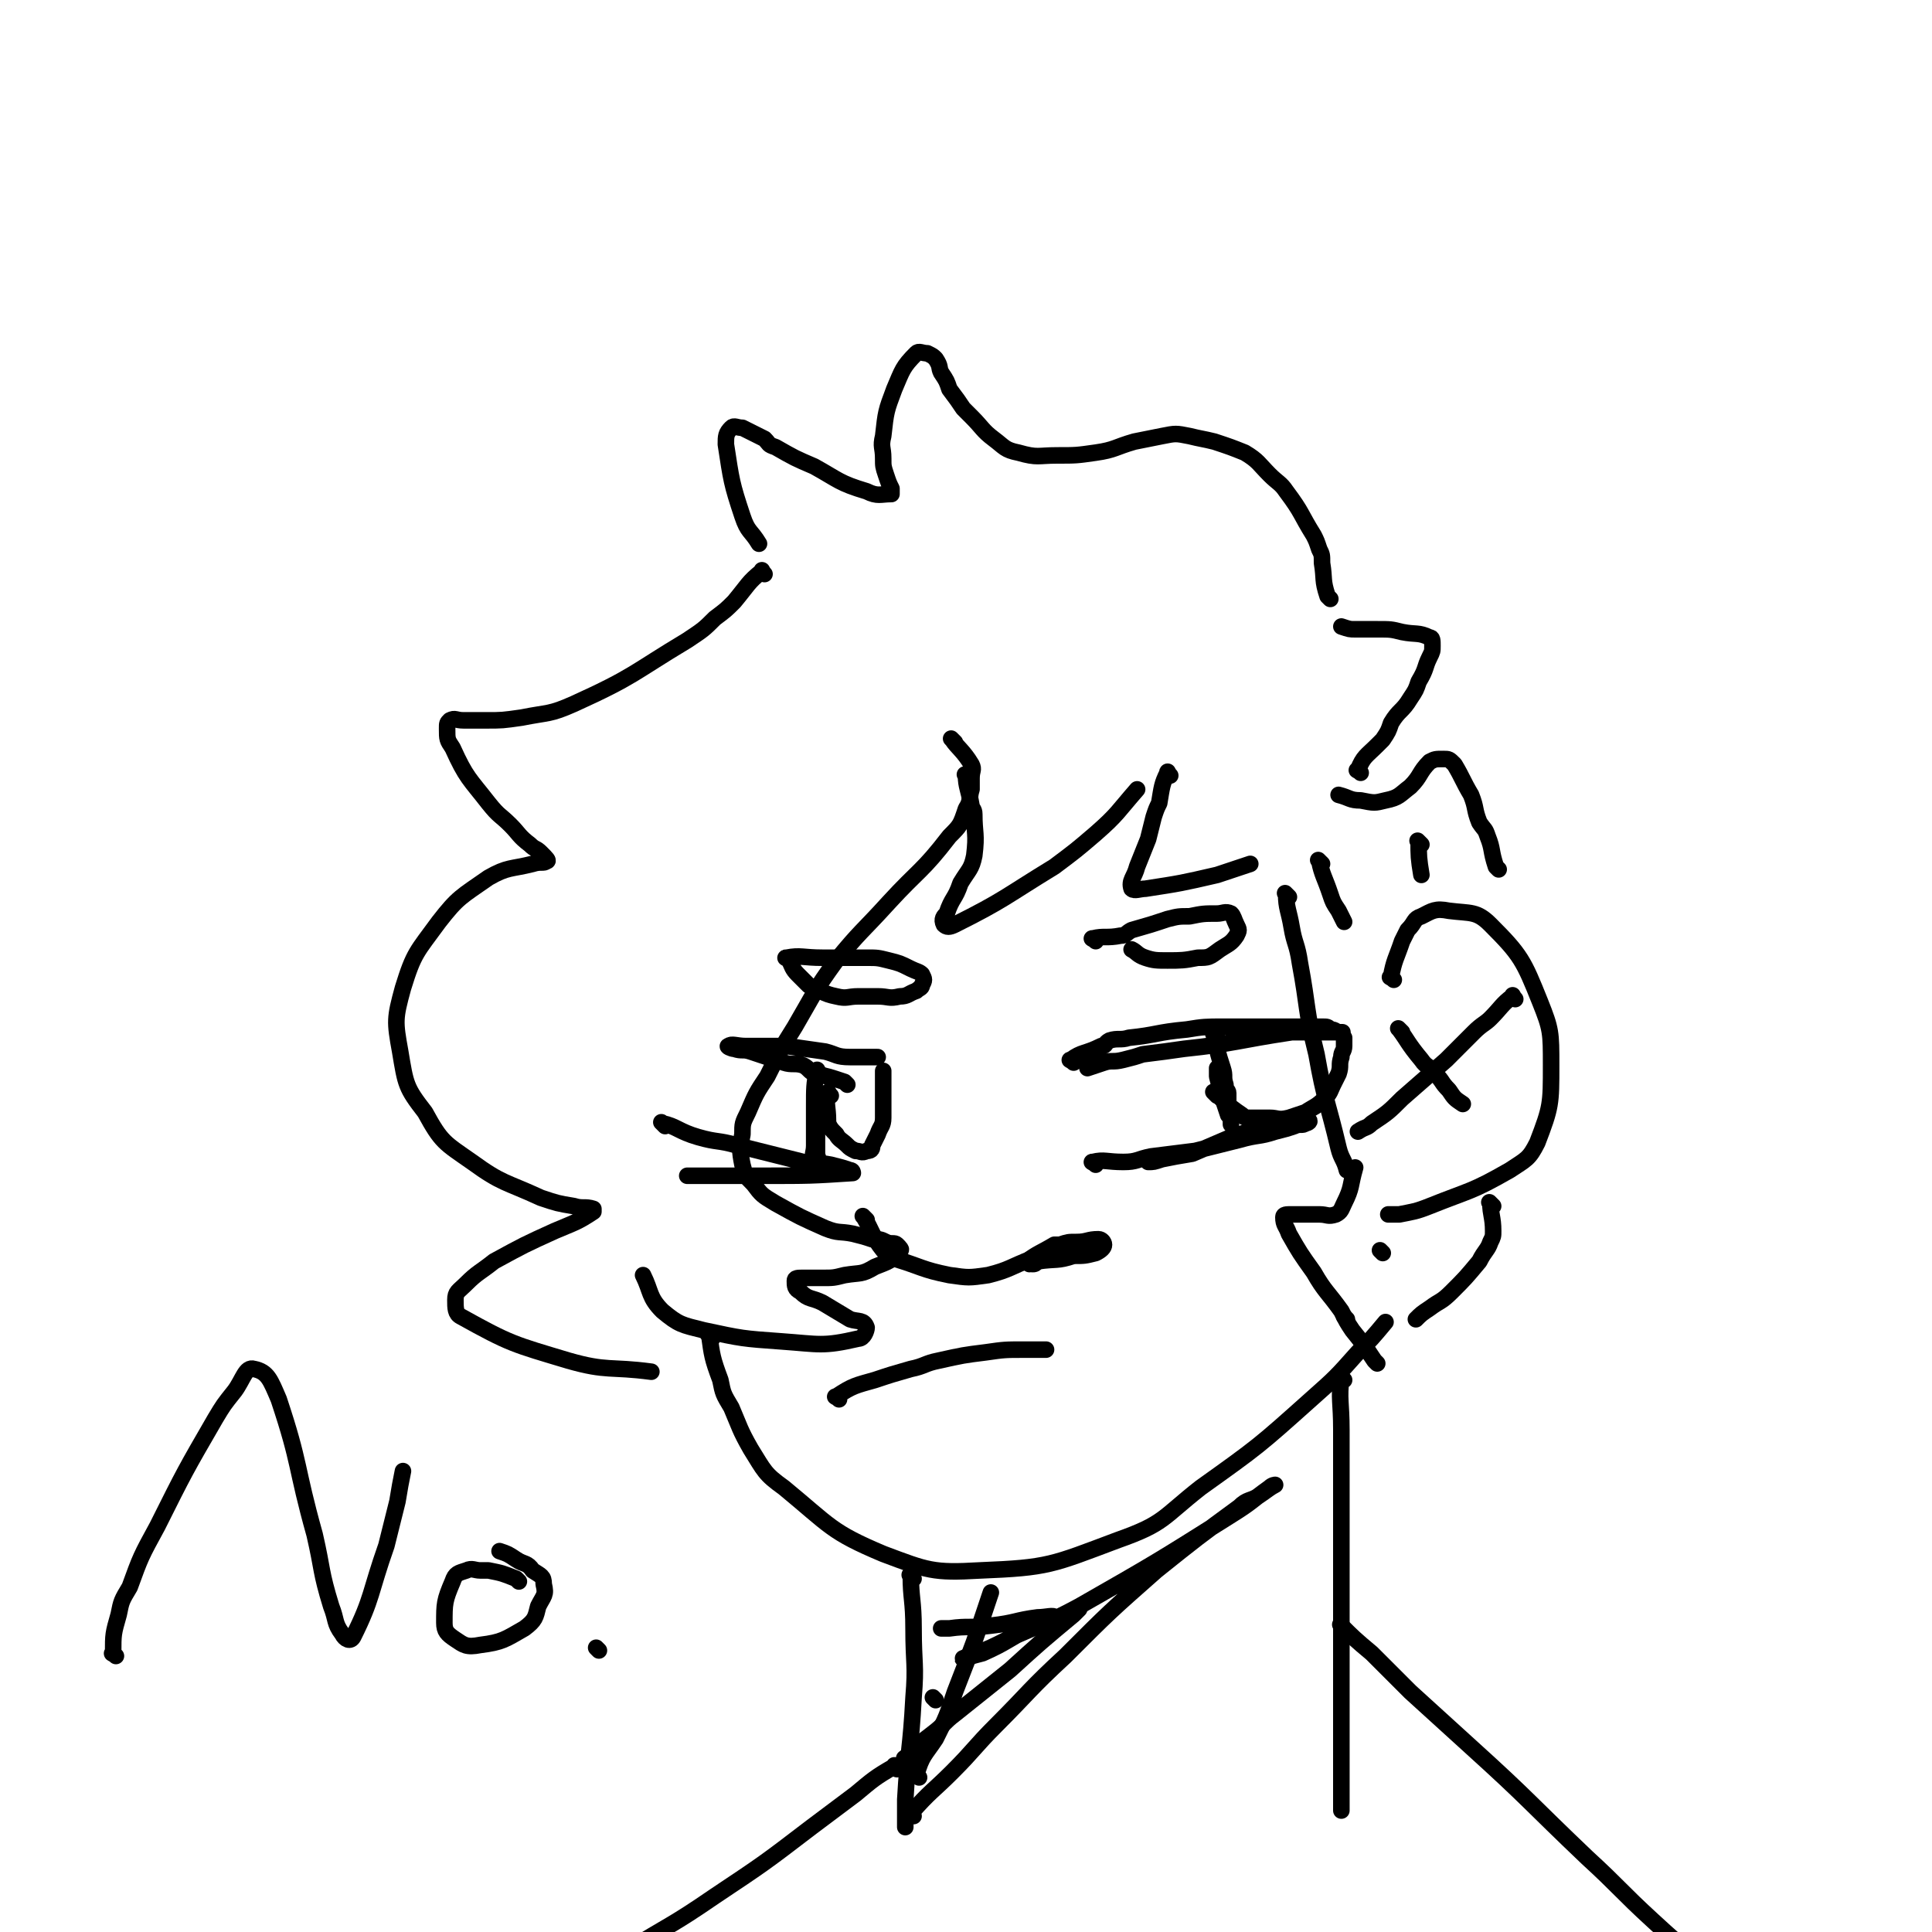 <svg viewBox='0 0 700 700' version='1.1' xmlns='http://www.w3.org/2000/svg' xmlns:xlink='http://www.w3.org/1999/xlink'><g fill='none' stroke='#000000' stroke-width='6' stroke-linecap='round' stroke-linejoin='round'><path d='M482,217c-1,-1 -1,-1 -1,-1 -2,-6 -1,-6 -2,-12 0,-3 0,-3 -1,-5 -1,-3 -1,-3 -2,-5 -5,-8 -4,-8 -10,-16 -2,-3 -3,-3 -6,-6 -4,-4 -4,-5 -9,-8 -5,-2 -5,-2 -11,-4 -4,-1 -5,-1 -9,-2 -5,-1 -5,-1 -10,0 -5,1 -5,1 -10,2 -7,2 -7,3 -14,4 -7,1 -7,1 -14,1 -7,0 -7,1 -14,-1 -5,-1 -5,-2 -9,-5 -4,-3 -4,-4 -8,-8 -1,-1 -1,-1 -3,-3 -2,-3 -2,-3 -5,-7 -1,-3 -1,-3 -3,-6 -1,-2 0,-2 -2,-5 -1,-1 -1,-1 -3,-2 -2,0 -3,-1 -4,0 -5,5 -5,6 -8,13 -3,8 -3,8 -4,17 -1,4 0,4 0,8 0,3 0,3 1,6 1,3 1,3 2,5 0,1 0,2 0,2 -4,0 -5,1 -9,-1 -10,-3 -10,-4 -19,-9 -7,-3 -7,-3 -14,-7 -3,-1 -2,-1 -4,-3 -4,-2 -4,-2 -8,-4 -2,0 -3,-1 -4,0 -2,2 -2,3 -2,6 2,13 2,14 6,26 2,6 3,5 6,10 '/><path d='M346,269c-1,-1 -2,-2 -1,-1 2,3 4,4 7,9 1,2 0,2 0,5 0,2 0,2 0,4 -1,3 0,4 -2,7 -2,6 -2,6 -6,10 -10,13 -11,12 -22,24 -10,11 -10,10 -19,21 -8,11 -8,12 -15,24 -5,8 -5,8 -10,18 -4,6 -4,6 -7,13 -2,4 -2,4 -2,8 -1,5 -1,6 0,11 1,4 1,4 4,7 3,4 3,4 8,7 9,5 9,5 18,9 5,2 5,1 10,2 4,1 4,1 7,2 3,0 3,0 5,1 2,1 3,0 4,1 1,1 2,2 1,2 -3,4 -4,4 -9,6 -5,3 -5,2 -11,3 -4,1 -4,1 -8,1 -3,0 -4,0 -7,0 -2,0 -3,0 -3,1 0,2 0,3 2,4 3,3 4,2 8,4 5,3 5,3 10,6 3,1 5,0 6,3 0,1 -1,4 -3,4 -13,3 -14,2 -28,1 -14,-1 -14,-1 -28,-4 -8,-2 -9,-2 -15,-7 -5,-5 -4,-7 -7,-13 '/><path d='M277,208c-1,-1 -1,-2 -1,-1 -5,4 -5,5 -10,11 -3,3 -3,3 -7,6 -4,4 -4,4 -10,8 -20,12 -19,13 -41,23 -9,4 -9,3 -19,5 -7,1 -7,1 -13,1 -4,0 -4,0 -8,0 -3,0 -3,-1 -5,0 -1,1 -1,1 -1,3 0,4 0,4 2,7 5,11 6,11 13,20 4,5 4,4 8,8 3,3 3,4 7,7 2,2 2,1 4,3 2,2 3,3 2,3 -1,1 -2,0 -5,1 -8,2 -9,1 -16,5 -10,7 -11,7 -18,16 -8,11 -9,11 -13,24 -3,11 -3,12 -1,23 2,12 2,13 9,22 6,11 7,11 17,18 11,8 12,7 25,13 6,2 6,2 12,3 3,1 4,0 7,1 0,0 0,1 0,1 -6,4 -7,4 -14,7 -11,5 -11,5 -22,11 -5,4 -6,4 -10,8 -3,3 -4,3 -4,6 0,3 0,5 2,6 18,10 19,10 39,16 14,4 15,2 30,4 '/><path d='M258,485c-1,-1 -2,-2 -1,-1 1,7 1,8 4,16 1,5 1,5 4,10 3,7 3,8 7,15 5,8 5,9 12,14 17,14 17,16 36,24 16,6 18,7 35,6 25,-1 26,-2 50,-11 17,-6 16,-8 30,-19 21,-15 21,-15 40,-32 9,-8 9,-8 17,-17 5,-5 5,-5 10,-11 '/><path d='M314,442c-1,-1 -2,-2 -1,-1 3,5 3,7 7,12 2,2 2,2 4,3 10,3 10,4 20,6 7,1 7,1 14,0 8,-2 8,-3 16,-6 '/><path d='M373,458c-1,-1 -2,-1 -1,-1 4,-3 5,-3 10,-6 1,0 1,0 2,0 3,-1 3,-1 6,-1 4,0 4,-1 8,-1 1,0 2,1 2,2 0,1 -1,2 -3,3 -4,1 -4,1 -8,1 -6,2 -6,1 -13,2 -1,1 -1,1 -2,1 '/><path d='M304,507c-1,-1 -2,-1 -1,-1 6,-4 7,-4 14,-6 6,-2 6,-2 13,-4 5,-1 5,-2 10,-3 9,-2 9,-2 17,-3 7,-1 7,-1 14,-1 4,0 4,0 7,0 1,0 1,0 1,0 '/><path d='M397,341c-1,-1 -2,-1 -1,-1 4,-1 5,0 10,-1 2,0 2,-1 4,-2 7,-2 7,-2 13,-4 4,-1 4,-1 8,-1 5,-1 5,-1 10,-1 2,0 3,-1 5,0 1,1 1,2 2,4 1,2 1,2 0,4 -2,3 -3,3 -6,5 -4,3 -4,3 -8,3 -5,1 -6,1 -11,1 -4,0 -5,0 -8,-1 -3,-1 -3,-2 -5,-3 '/><path d='M286,348c-1,-1 -2,-1 -1,-1 5,-1 6,0 13,0 3,0 3,0 7,0 4,0 4,0 9,0 4,0 4,0 8,1 4,1 4,1 8,3 2,1 3,1 4,2 1,2 1,2 0,4 0,1 -1,1 -2,2 -3,1 -3,2 -6,2 -4,1 -4,0 -8,0 -3,0 -3,0 -7,0 -4,0 -4,1 -8,0 -5,-1 -5,-2 -10,-4 -2,-2 -2,-2 -4,-4 -2,-2 -2,-3 -3,-5 '/><path d='M389,385c-1,-1 -2,-1 -1,-1 4,-3 5,-2 11,-5 2,0 1,-1 3,-2 3,-1 4,0 7,-1 10,-1 10,-2 21,-3 6,-1 7,-1 13,-1 8,0 8,0 16,0 3,0 3,0 7,0 3,0 3,0 6,0 4,0 4,0 7,0 2,0 2,0 3,1 2,0 2,1 3,1 1,0 2,0 1,0 -1,0 -2,0 -4,0 -3,0 -3,0 -5,0 -5,0 -5,0 -9,0 -20,3 -20,4 -39,6 -7,1 -7,1 -15,2 -3,1 -3,1 -7,2 -4,1 -4,0 -7,1 -3,1 -3,1 -6,2 '/><path d='M397,422c-1,-1 -2,-1 -1,-1 4,-1 5,0 11,0 5,0 5,-1 10,-2 8,-1 8,-1 16,-2 8,-2 8,-2 16,-4 7,-2 7,-1 13,-3 4,-1 4,-1 7,-2 2,-1 3,0 4,-1 1,0 2,-1 1,-1 -3,-1 -4,-1 -8,0 -10,2 -10,3 -20,6 -7,3 -7,3 -14,6 -6,1 -6,1 -11,2 -3,1 -3,1 -5,1 0,0 0,0 0,0 '/><path d='M307,393c-1,-1 -1,-1 -1,-1 -6,-2 -6,-2 -11,-3 -2,-1 -2,-2 -4,-3 -3,-1 -4,0 -7,-1 -6,-2 -6,-2 -12,-4 -3,-1 -3,0 -6,-1 -1,0 -3,-1 -2,-1 1,-1 3,0 6,0 7,0 7,0 15,0 7,1 7,1 14,2 4,1 4,2 9,2 5,0 5,0 10,0 '/><path d='M241,408c-1,-1 -2,-2 -1,-1 5,1 6,3 13,5 7,2 7,1 14,3 12,3 12,3 24,6 5,1 5,0 10,1 4,1 4,1 7,2 1,0 1,1 1,1 -15,1 -16,1 -32,1 -11,0 -11,0 -23,0 -2,0 -2,0 -5,0 0,0 0,0 0,0 '/><path d='M441,376c-1,-1 -2,-2 -1,-1 1,5 1,6 3,12 1,3 0,3 1,6 0,2 1,2 1,3 0,2 0,2 0,4 0,3 1,3 1,6 0,1 0,2 0,1 0,-1 0,-2 -1,-3 -1,-3 -1,-3 -2,-6 -1,-4 -1,-4 -2,-8 0,-1 0,-1 0,-3 0,0 0,0 0,0 '/><path d='M297,389c-1,-1 -1,-2 -1,-1 -1,5 -1,6 -1,13 0,3 0,3 0,6 0,2 0,2 0,4 0,2 0,2 0,4 0,3 -1,3 0,6 0,0 1,0 1,0 1,-1 0,-2 0,-3 0,-4 0,-4 0,-7 0,-4 0,-4 0,-7 0,-3 0,-3 0,-5 '/><path d='M441,397c-1,-1 -2,-2 -1,-1 4,3 4,4 10,8 1,1 1,1 3,1 3,0 3,0 7,0 3,0 3,1 7,0 3,-1 3,-1 6,-2 3,-2 4,-2 7,-5 2,-2 2,-3 3,-5 1,-2 1,-2 2,-4 1,-3 0,-3 1,-6 0,-2 1,-2 1,-4 0,-1 0,-1 0,-3 '/><path d='M301,397c-1,-1 -1,-2 -1,-1 -1,4 0,5 0,10 0,1 0,1 0,1 1,2 1,2 3,4 1,2 2,2 4,4 1,1 1,1 3,2 2,0 2,1 4,0 2,0 2,-1 2,-2 1,-2 1,-2 2,-4 1,-3 2,-3 2,-6 0,-3 0,-3 0,-6 0,-4 0,-4 0,-9 0,-1 0,-1 0,-2 '/><path d='M505,355c-1,-1 -2,-1 -1,-1 1,-6 2,-7 4,-13 1,-2 1,-2 2,-4 3,-3 2,-4 5,-5 4,-2 5,-3 10,-2 8,1 10,0 15,5 11,11 12,13 18,28 4,10 4,11 4,23 0,14 0,15 -5,28 -3,6 -4,6 -10,10 -14,8 -14,7 -29,13 -5,2 -6,2 -11,3 -2,0 -2,0 -4,0 '/><path d='M508,374c-1,-1 -2,-2 -1,-1 3,4 3,5 8,11 2,3 3,2 5,5 3,3 2,3 5,6 2,3 2,3 5,5 '/><path d='M549,362c-1,-1 -1,-2 -1,-1 -4,3 -4,4 -8,8 -2,2 -3,2 -6,5 -5,5 -5,5 -10,10 -8,7 -8,7 -16,14 -5,5 -5,5 -11,9 -2,2 -2,1 -5,3 '/><path d='M499,494c-1,-1 -1,-1 -1,-1 -4,-6 -4,-6 -8,-11 -2,-3 -2,-3 -4,-7 -5,-7 -6,-7 -10,-14 -5,-7 -5,-7 -9,-14 -1,-3 -2,-3 -2,-6 0,-1 1,-1 3,-1 5,0 5,0 10,0 3,0 3,1 6,0 2,-1 2,-2 3,-4 3,-6 2,-6 4,-13 '/><path d='M543,315c-1,-1 -1,-1 -1,-1 -2,-6 -1,-6 -3,-11 -1,-3 -1,-2 -3,-5 -2,-5 -1,-5 -3,-10 -3,-5 -3,-6 -6,-11 -2,-2 -2,-2 -4,-2 -3,0 -3,0 -5,1 -4,4 -3,5 -7,9 -4,3 -4,4 -9,5 -4,1 -4,1 -9,0 -4,0 -4,-1 -8,-2 '/><path d='M493,280c-1,-1 -2,-1 -1,-1 2,-5 3,-5 7,-9 1,-1 1,-1 2,-2 2,-3 2,-3 3,-6 3,-5 4,-4 7,-9 2,-3 2,-3 3,-6 3,-5 2,-5 4,-9 1,-2 1,-2 1,-4 0,-2 0,-3 -1,-3 -4,-2 -5,-1 -10,-2 -4,-1 -4,-1 -9,-1 -4,0 -4,0 -8,0 -2,0 -2,0 -5,-1 '/><path d='M351,282c-1,-1 -2,-2 -1,-1 0,4 1,5 2,11 0,1 1,1 1,3 0,7 1,7 0,15 -1,5 -2,5 -5,10 -2,6 -3,5 -5,11 -1,1 -2,2 -1,4 1,1 2,1 4,0 18,-9 18,-10 36,-21 8,-6 8,-6 15,-12 8,-7 8,-8 15,-16 '/><path d='M487,500c-1,-1 -1,-2 -1,-1 -1,8 0,9 0,19 0,10 0,10 0,20 0,20 0,20 0,41 0,26 0,26 0,53 0,12 0,12 0,24 '/><path d='M331,572c-1,-1 -2,-2 -1,-1 0,8 1,9 1,19 0,13 1,13 0,25 -1,19 -2,19 -3,37 0,5 0,5 0,10 '/><path d='M331,658c-1,-1 -2,-1 -1,-1 7,-8 8,-8 15,-15 8,-8 8,-9 16,-17 12,-12 12,-13 25,-25 16,-16 16,-16 33,-31 15,-12 15,-12 30,-23 3,-3 4,-2 7,-4 3,-2 4,-3 6,-4 0,0 -1,0 -2,1 -7,5 -6,5 -14,10 -27,17 -27,17 -55,33 -13,7 -13,6 -26,12 -6,3 -6,3 -11,5 -3,1 -6,2 -5,2 0,0 3,-1 7,-2 9,-4 9,-5 17,-9 4,-2 8,-3 9,-4 0,-1 -3,0 -6,0 -8,1 -8,2 -17,3 -8,1 -8,0 -15,1 -2,0 -2,0 -3,0 '/><path d='M329,638c-1,-1 -2,-1 -1,-1 4,-5 5,-5 10,-9 4,-3 4,-4 8,-7 10,-8 10,-8 20,-16 11,-10 11,-10 23,-20 1,-1 1,-1 2,-2 '/><path d='M333,644c-1,-1 -2,-1 -1,-1 2,-7 3,-7 7,-13 4,-8 4,-8 7,-17 7,-18 7,-18 13,-36 '/><path d='M339,616c-1,-1 -1,-1 -1,-1 '/><path d='M42,600c-1,-1 -2,-1 -1,-1 0,-7 0,-7 2,-14 1,-5 1,-5 4,-10 4,-11 4,-11 10,-22 10,-20 10,-20 21,-39 3,-5 3,-5 7,-10 3,-4 4,-9 7,-8 5,1 6,4 9,11 8,24 6,24 13,49 3,13 2,13 6,26 2,5 1,6 4,10 1,2 3,3 4,1 7,-14 6,-16 12,-33 2,-8 2,-8 4,-16 1,-6 1,-6 2,-11 '/><path d='M188,573c-1,-1 -1,-1 -1,-1 -5,-2 -5,-2 -10,-3 -2,0 -2,0 -3,0 -2,0 -3,-1 -5,0 -3,1 -4,1 -5,4 -3,7 -3,8 -3,15 0,3 1,4 4,6 3,2 4,3 9,2 8,-1 9,-2 16,-6 4,-3 4,-4 5,-8 2,-4 3,-4 2,-8 0,-3 -1,-3 -4,-5 -2,-3 -3,-2 -6,-4 -3,-2 -3,-2 -6,-3 '/><path d='M217,598c-1,-1 -1,-1 -1,-1 '/><path d='M541,437c-1,-1 -2,-2 -1,-1 0,4 1,5 1,10 0,2 0,2 -1,4 -1,3 -2,3 -4,7 -5,6 -5,6 -10,11 -4,4 -4,3 -8,6 -3,2 -3,2 -5,4 '/><path d='M467,325c-1,-1 -2,-2 -1,-1 0,5 1,6 2,12 1,6 2,6 3,13 3,16 2,17 6,33 3,17 4,17 8,34 1,4 2,4 3,8 '/><path d='M479,313c-1,-1 -2,-2 -1,-1 1,5 2,6 4,12 1,3 1,3 3,6 1,2 1,2 2,4 '/><path d='M515,306c-1,-1 -2,-2 -1,-1 0,5 0,6 1,12 '/><path d='M501,454c-1,-1 -1,-1 -1,-1 '/><path d='M487,590c-1,-1 -2,-2 -1,-1 4,4 5,5 11,10 7,7 7,7 14,14 11,10 11,10 22,20 21,19 21,20 42,40 12,11 12,12 24,23 13,12 13,11 26,23 0,0 0,0 0,0 '/><path d='M325,641c-1,-1 -1,-2 -1,-1 -7,4 -8,5 -14,10 -8,6 -8,6 -16,12 -17,13 -17,13 -35,25 -16,11 -16,10 -32,20 -15,10 -15,11 -29,21 -6,4 -6,3 -11,7 '/><path d='M488,478c-1,-1 -1,-1 -1,-1 '/><path d='M424,281c-1,-1 -1,-2 -1,-1 -2,4 -2,5 -3,11 -1,2 -1,2 -2,5 -1,4 -1,4 -2,8 -2,5 -2,5 -4,10 -1,4 -3,5 -2,8 1,1 3,0 5,0 13,-2 13,-2 26,-5 6,-2 6,-2 12,-4 '/></g>
</svg>